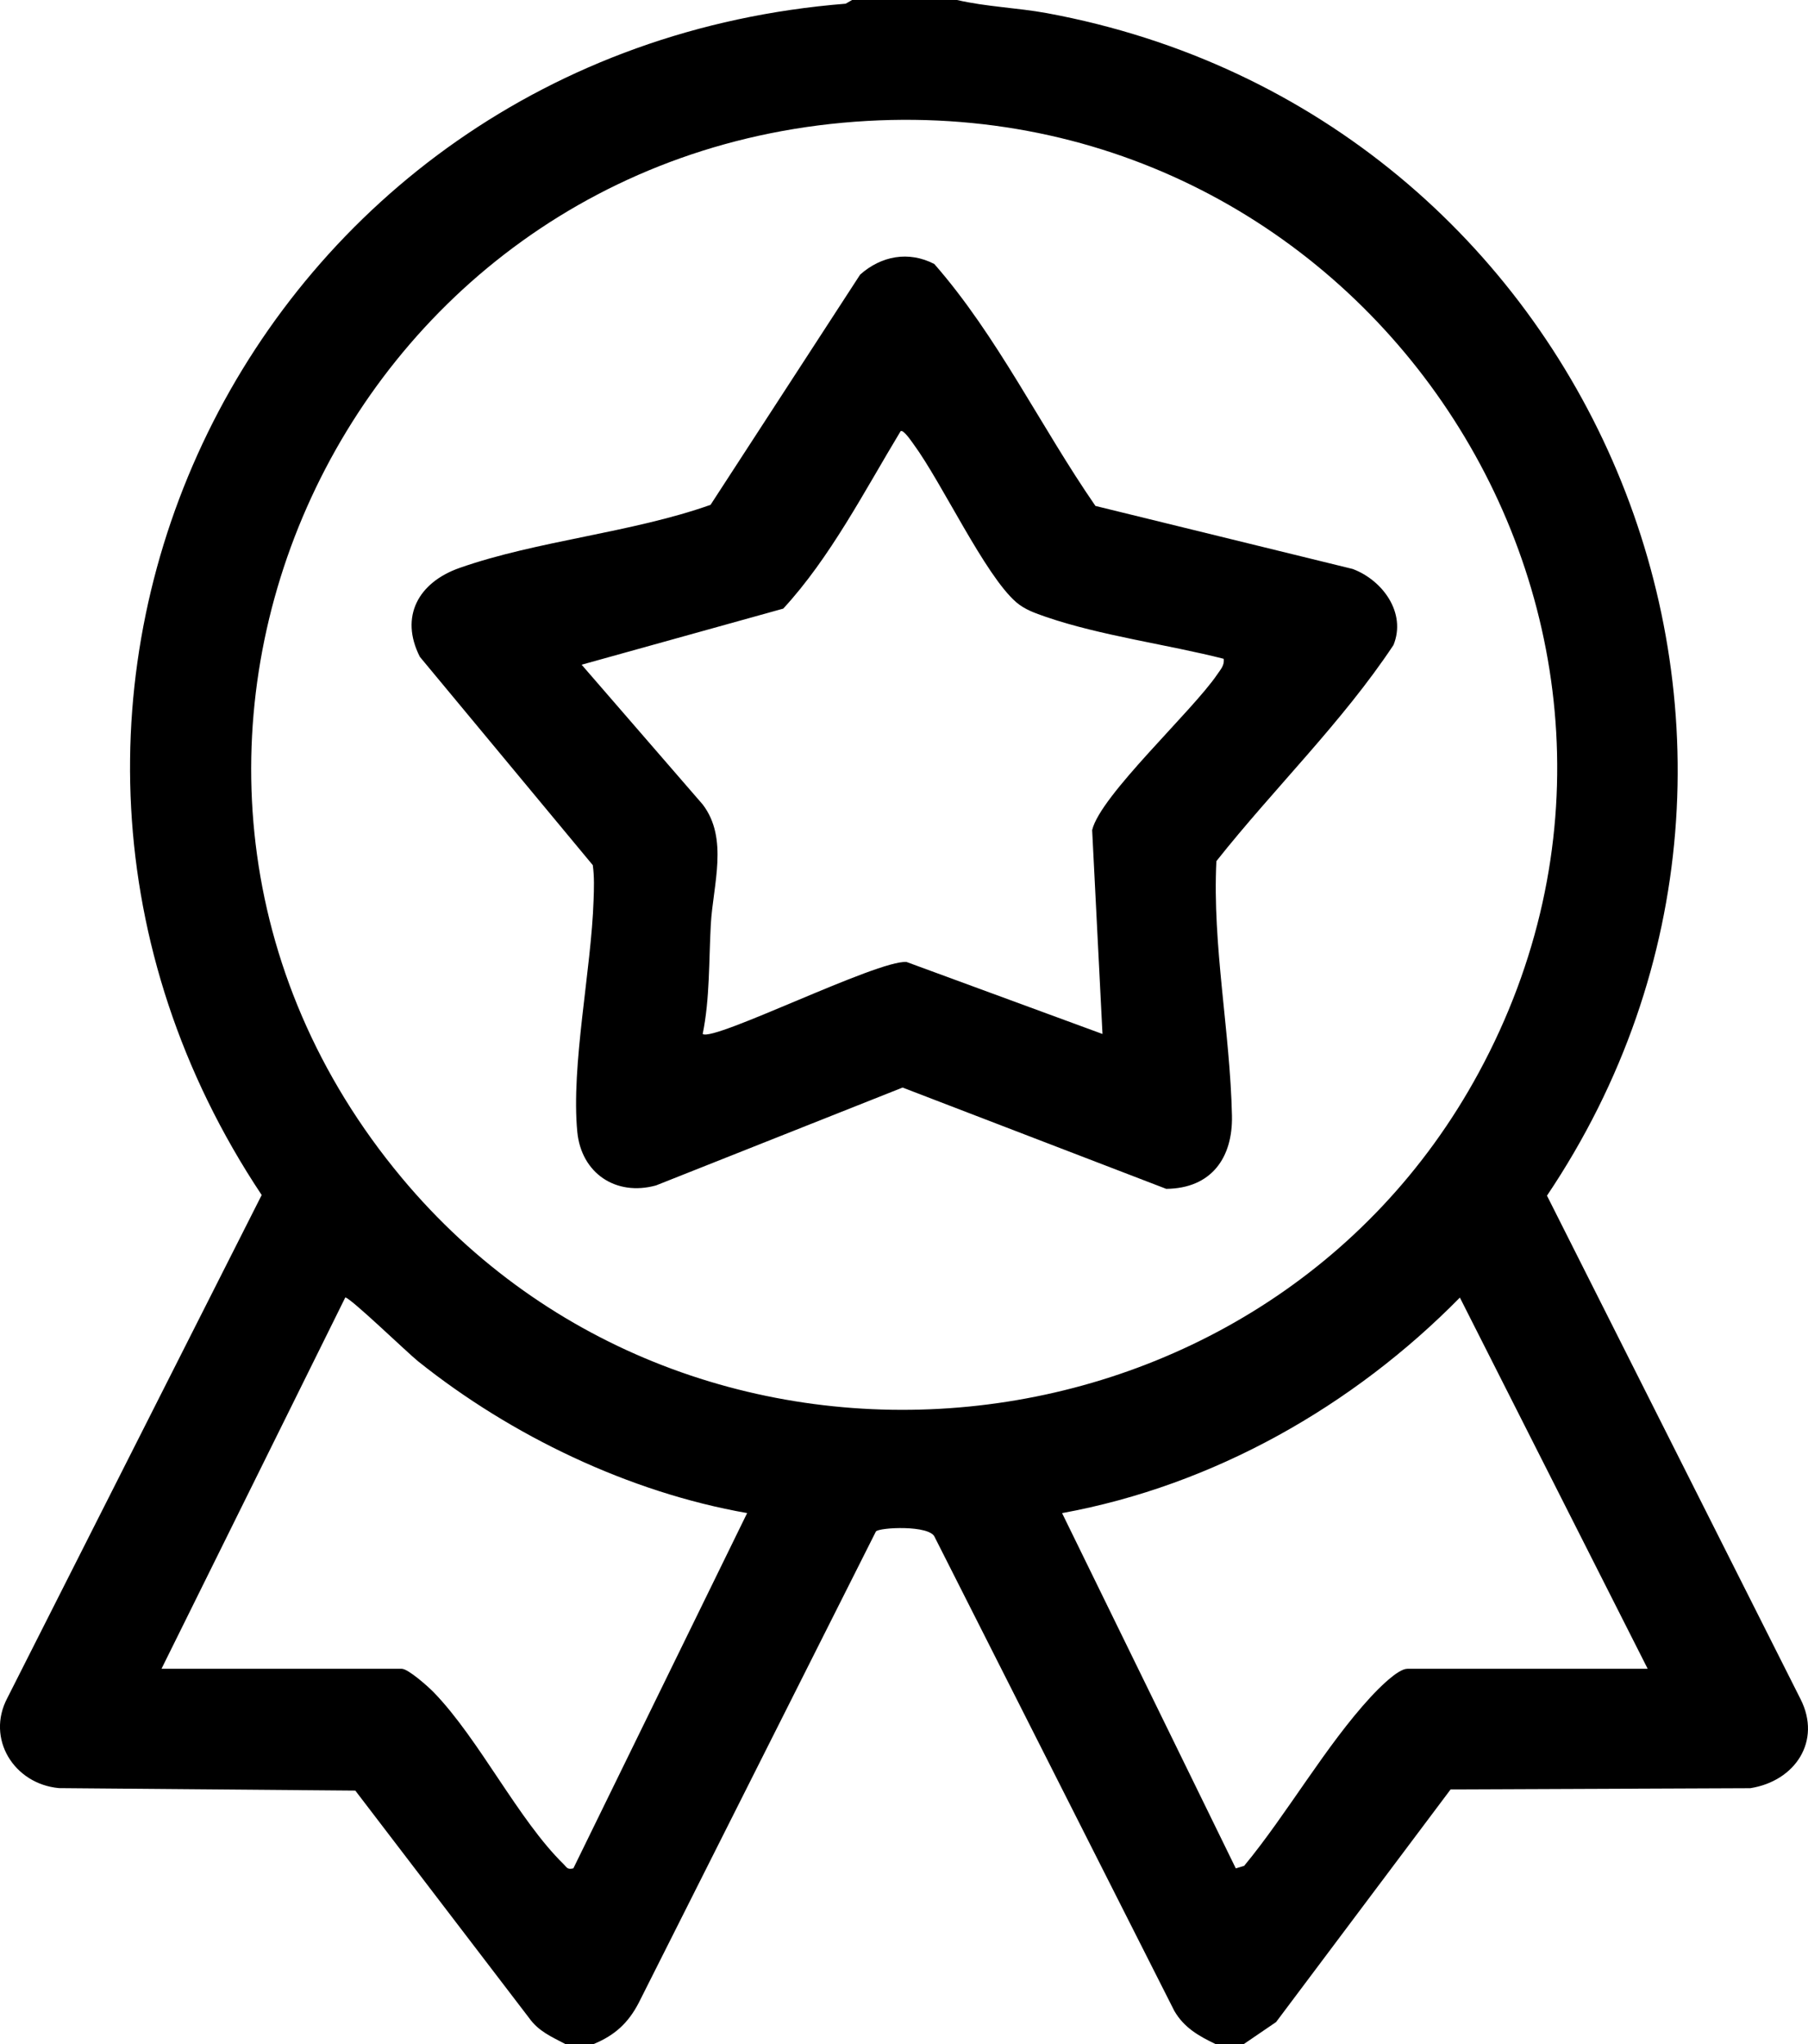 <svg width="46" height="52" viewBox="0 0 46 52" fill="none" xmlns="http://www.w3.org/2000/svg">
<g clip-path="url(#clip0_112_100)">
<path d="M24.35 0C25.093 0.173 25.881 0.196 26.633 0.334C40.538 2.899 47.168 18.802 39.359 30.417L45.812 43.228C46.348 44.288 45.679 45.309 44.532 45.491L36.907 45.522L32.467 51.44L31.646 52H30.926C30.498 51.794 30.127 51.585 29.878 51.157L23.782 39.105C23.662 38.789 22.365 38.855 22.285 38.961L16.251 50.951C15.983 51.467 15.64 51.778 15.103 52H14.384C14.03 51.812 13.705 51.678 13.462 51.337L9.04 45.552L1.5 45.489C0.354 45.383 -0.359 44.23 0.186 43.198L6.658 30.401C-1.671 17.888 6.375 1.303 21.516 0.094L21.679 0H24.35ZM22.069 3.076C8.518 3.84 1.541 19.556 10.221 29.962C17.668 38.889 32.114 37.449 37.623 27.287C43.749 15.987 34.989 2.348 22.068 3.076H22.069ZM4.109 42.453H10.222C10.385 42.453 10.904 42.914 11.045 43.062C12.201 44.262 13.189 46.299 14.339 47.423C14.424 47.505 14.43 47.569 14.588 47.53L19.009 38.492C16.004 37.965 13.002 36.523 10.636 34.63C10.359 34.407 8.909 33.007 8.785 33.007L4.109 42.453ZM41.921 42.453L37.143 33.01C34.428 35.769 30.883 37.788 27.022 38.493L31.442 47.531L31.655 47.466C32.749 46.143 33.73 44.407 34.881 43.163C35.061 42.969 35.56 42.453 35.807 42.453H41.921Z" fill="black"/>
<path d="M27.872 12.871L34.418 14.475C35.178 14.762 35.786 15.59 35.454 16.409C34.15 18.374 32.417 20.053 30.948 21.907C30.843 24.064 31.297 26.232 31.344 28.383C31.367 29.458 30.816 30.233 29.672 30.244L22.964 27.667L16.69 30.157C15.67 30.438 14.791 29.847 14.688 28.796C14.525 27.107 15.044 24.678 15.102 22.9C15.113 22.604 15.123 22.303 15.082 22.009L10.682 16.709C10.162 15.684 10.647 14.816 11.689 14.449C13.665 13.754 16.073 13.554 18.078 12.843L21.884 6.986C22.419 6.51 23.118 6.378 23.771 6.716C25.376 8.548 26.48 10.859 27.871 12.871H27.872ZM31.132 16.759C29.697 16.394 27.995 16.17 26.61 15.693C26.342 15.6 26.074 15.509 25.856 15.321C25.059 14.632 23.97 12.29 23.244 11.301C23.19 11.227 22.985 10.921 22.914 10.969C21.995 12.489 21.128 14.181 19.928 15.483L14.798 16.91L17.878 20.465C18.541 21.332 18.142 22.507 18.085 23.513C18.034 24.435 18.062 25.408 17.878 26.304C18.159 26.508 22.327 24.417 23.064 24.472L28.05 26.304L27.787 21.117C27.994 20.238 30.339 18.09 30.971 17.155C31.054 17.032 31.16 16.922 31.133 16.758L31.132 16.759Z" fill="black"/>
</g>
<defs>
<clipPath id="clip0_112_100">
<rect width="46" height="52" fill="white"/>
</clipPath>
</defs>
</svg>
